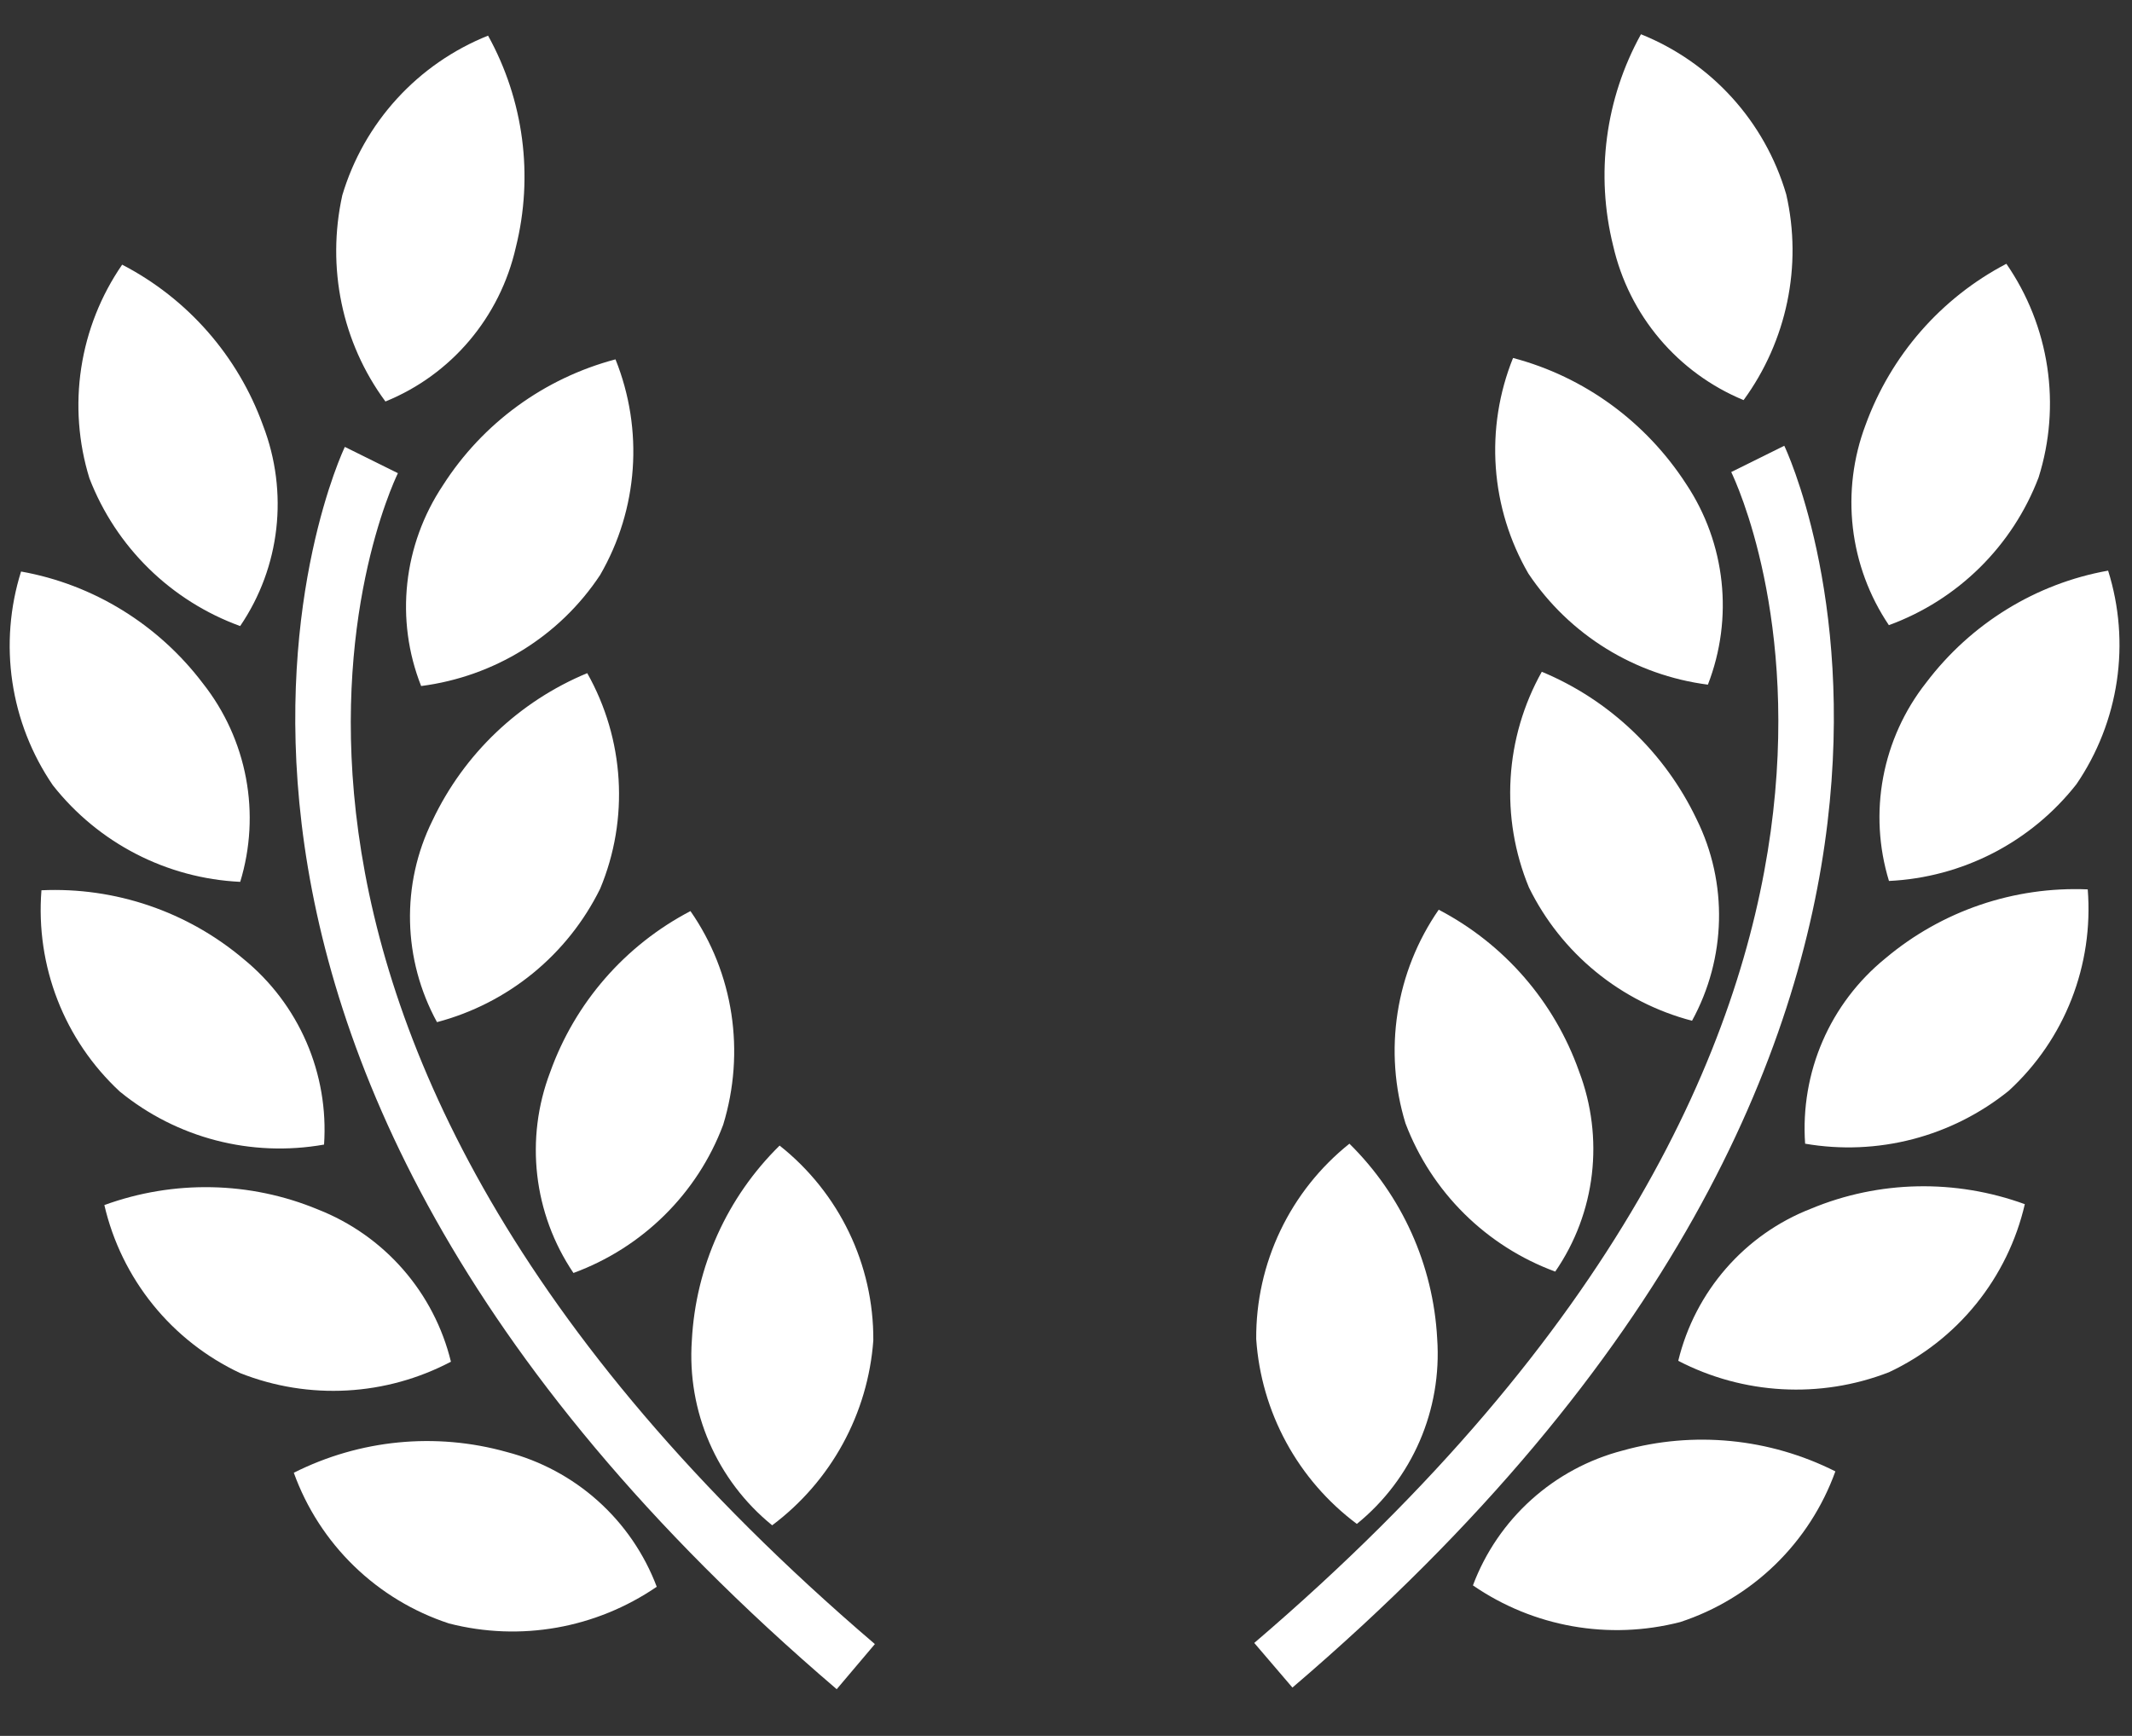 <?xml version="1.0" encoding="UTF-8"?> <svg xmlns="http://www.w3.org/2000/svg" width="1395" height="1136" viewBox="0 0 1395 1136" fill="none"><rect x="0" y="0" width="1395" height="1136" fill="#333333" stroke="none"/><path d="M157.142 409.707C183.42 371.101 188.935 322.114 172.065 278.317C155.666 232.94 122.768 195.409 79.93 173.206C66.027 193.379 56.878 216.441 53.169 240.659C49.461 264.877 51.29 289.621 58.519 313.03C67.098 335.254 80.339 355.382 97.351 372.058C114.363 388.735 134.751 401.572 157.142 409.707ZM275.555 448.961C323.244 442.797 366.067 416.52 392.67 376.292C417.65 333.144 421.219 281.237 402.727 235.17C356.096 247.514 315.802 276.924 289.829 317.572C263.876 356.502 258.36 405.489 275.555 448.961ZM283.016 536.879C262.253 578.729 263.551 628.041 285.936 668.917C308.931 662.846 330.357 651.914 348.769 636.86C367.181 621.806 382.151 602.979 392.67 581.649C411.81 535.906 408.566 483.674 384.235 440.527C339.718 458.987 303.646 493.325 283.016 536.879ZM451.779 596.247C408.996 618.585 376.211 656.235 359.968 701.684C343.423 745.156 348.938 794.143 375.216 833.073C420.31 816.528 456.321 781.166 473.19 736.072C487.789 688.382 480.003 636.8 451.779 596.247ZM505.243 998.202C524.289 983.941 540.053 965.758 551.47 944.883C562.888 924.007 569.692 900.925 571.424 877.194C571.749 827.558 549.04 780.517 510.109 749.697C475.694 783.517 455.206 829.008 452.687 877.194C449.443 923.586 468.908 968.68 505.243 998.202ZM252.196 262.745C295.344 245.227 327.137 207.594 337.519 161.851C349.199 115.039 342.707 65.541 319.351 23.324C296.609 32.424 276.218 46.546 259.701 64.635C243.185 82.725 230.971 104.313 223.972 127.787C213.591 174.828 223.648 224.139 252.196 262.745ZM157.174 577.107C163.894 555.119 165.191 531.831 160.954 509.233C156.717 486.635 147.072 465.399 132.843 447.339C103.645 408.734 61.146 382.456 13.781 374.021C6.443 397.38 4.498 422.1 8.095 446.319C11.691 470.538 20.734 493.626 34.544 513.845C64.391 551.802 109.16 574.836 157.174 577.107ZM212.033 749.049C213.599 726.097 209.644 703.105 200.5 681.996C191.357 660.886 177.29 642.274 159.478 627.716C122.628 596.521 75.345 580.413 27.115 582.622C23.222 632.258 42.038 680.596 78.373 714.336C115.681 744.831 164.344 757.483 212.033 749.049ZM295.052 891.144C289.602 868.79 278.859 848.074 263.728 830.741C248.597 813.408 229.521 799.966 208.108 791.547C163.663 773.056 113.702 772.082 68.284 788.628C73.81 812.492 84.682 834.789 100.08 853.84C115.478 872.891 135 888.197 157.174 898.606C202.268 916.449 252.553 913.529 295.052 891.144ZM331.42 950.188C285.028 937.211 235.392 942.078 192.244 963.814C200.563 986.888 214.032 1007.76 231.627 1024.85C249.222 1041.94 270.48 1054.79 293.787 1062.44C340.503 1074.44 389.815 1065.68 429.718 1038.43C421.6 1016.92 408.434 997.681 391.327 982.325C374.22 966.969 353.675 955.947 331.42 950.188Z" fill="white"></path><path d="M260.356 309.658L225.643 292.464C223.697 296.357 44.942 675.927 547.466 1105.46L572.447 1075.93C94.254 667.167 253.543 323.933 260.356 309.658ZM1235.92 409.125C1223.09 390.084 1215.01 368.249 1212.36 345.446C1209.71 322.643 1212.56 299.536 1220.67 278.06C1237.21 232.641 1269.98 195.009 1312.8 172.624C1326.73 192.786 1335.87 215.863 1339.53 240.096C1343.18 264.328 1341.25 289.075 1333.89 312.448C1325.44 334.642 1312.32 354.76 1295.41 371.44C1278.51 388.12 1258.22 400.972 1235.92 409.125ZM1117.5 448.055C1069.81 441.891 1026.99 415.613 1000.06 375.385C987.768 354.175 980.472 330.44 978.729 305.986C976.986 281.532 980.843 257.003 990.006 234.263C1036.72 246.591 1076.95 276.113 1103.23 316.666C1129.18 355.596 1134.37 404.583 1117.5 448.055ZM1110.04 535.973C1130.8 577.823 1129.51 627.134 1107.12 668.011C1084.11 661.986 1062.66 651.073 1044.24 636.014C1025.82 620.954 1010.86 602.103 1000.39 580.742C991.052 558.108 986.961 533.654 988.422 509.214C989.882 484.774 996.857 460.981 1008.82 439.62C1053.27 458.112 1089.28 492.501 1110.04 535.973ZM941.376 595.341C984.199 617.726 1016.97 655.359 1033.19 701.102C1049.73 744.574 1044.22 793.561 1017.61 832.167C995.294 823.949 974.998 811.036 958.096 794.302C941.194 777.568 928.08 757.402 919.639 735.166C912.464 711.731 910.692 686.976 914.457 662.758C918.221 638.541 927.425 615.491 941.376 595.341ZM887.814 997.296C868.759 983.069 853.008 964.888 841.64 944C830.273 923.113 823.558 900.014 821.957 876.288C821.796 851.757 827.201 827.509 837.765 805.369C848.33 783.229 863.778 763.774 882.948 748.467C917.308 782.325 937.786 827.794 940.37 875.963C943.614 922.68 924.149 967.774 887.814 997.296ZM1140.86 261.839C1119.61 253.059 1100.78 239.317 1085.94 221.763C1071.09 204.209 1060.67 183.354 1055.54 160.945C1043.86 114.133 1050.35 64.635 1073.71 22.418C1119.77 40.91 1154.81 79.516 1168.76 127.205C1179.47 173.921 1169.08 223.233 1140.86 261.839ZM1235.98 576.525C1229.26 554.537 1227.96 531.249 1232.2 508.651C1236.44 486.053 1246.08 464.817 1260.31 446.757C1289.51 408.152 1332.01 381.874 1379.37 373.439C1386.71 396.798 1388.66 421.518 1385.06 445.737C1381.46 469.956 1372.42 493.044 1358.61 513.263C1343.9 531.985 1325.34 547.324 1304.18 558.239C1283.02 569.154 1259.76 575.391 1235.98 576.525ZM1181.12 748.467C1177.88 701.75 1197.34 656.656 1233.68 627.134C1270.6 596.075 1317.83 579.985 1366.04 582.04C1369.93 631.676 1351.12 680.014 1314.46 713.754C1295.98 728.693 1274.53 739.518 1251.54 745.504C1228.54 751.49 1204.54 752.5 1181.12 748.467ZM1098.1 890.562C1109.13 845.143 1141.57 807.835 1185.05 790.966C1229.49 772.474 1279.45 771.5 1324.87 788.046C1319.34 811.91 1308.47 834.208 1293.07 853.258C1277.68 872.309 1258.15 887.616 1235.98 898.024C1190.89 915.542 1140.6 912.623 1098.1 890.562ZM1061.73 949.282C1108.13 936.305 1157.76 941.171 1200.91 962.907C1192.59 985.982 1179.12 1006.86 1161.53 1023.95C1143.93 1041.03 1122.67 1053.89 1099.37 1061.53C1052.65 1073.53 1003.34 1064.77 963.76 1037.52C971.817 1016.04 984.924 996.801 1001.98 981.443C1019.03 966.085 1039.52 955.054 1061.73 949.282Z" fill="white"></path><path d="M1132.77 308.917L1167.48 291.723C1169.43 295.616 1348.18 675.185 845.658 1104.39L820.678 1075.19C1298.87 666.426 1139.58 323.191 1132.77 308.917Z" fill="white"></path></svg> 